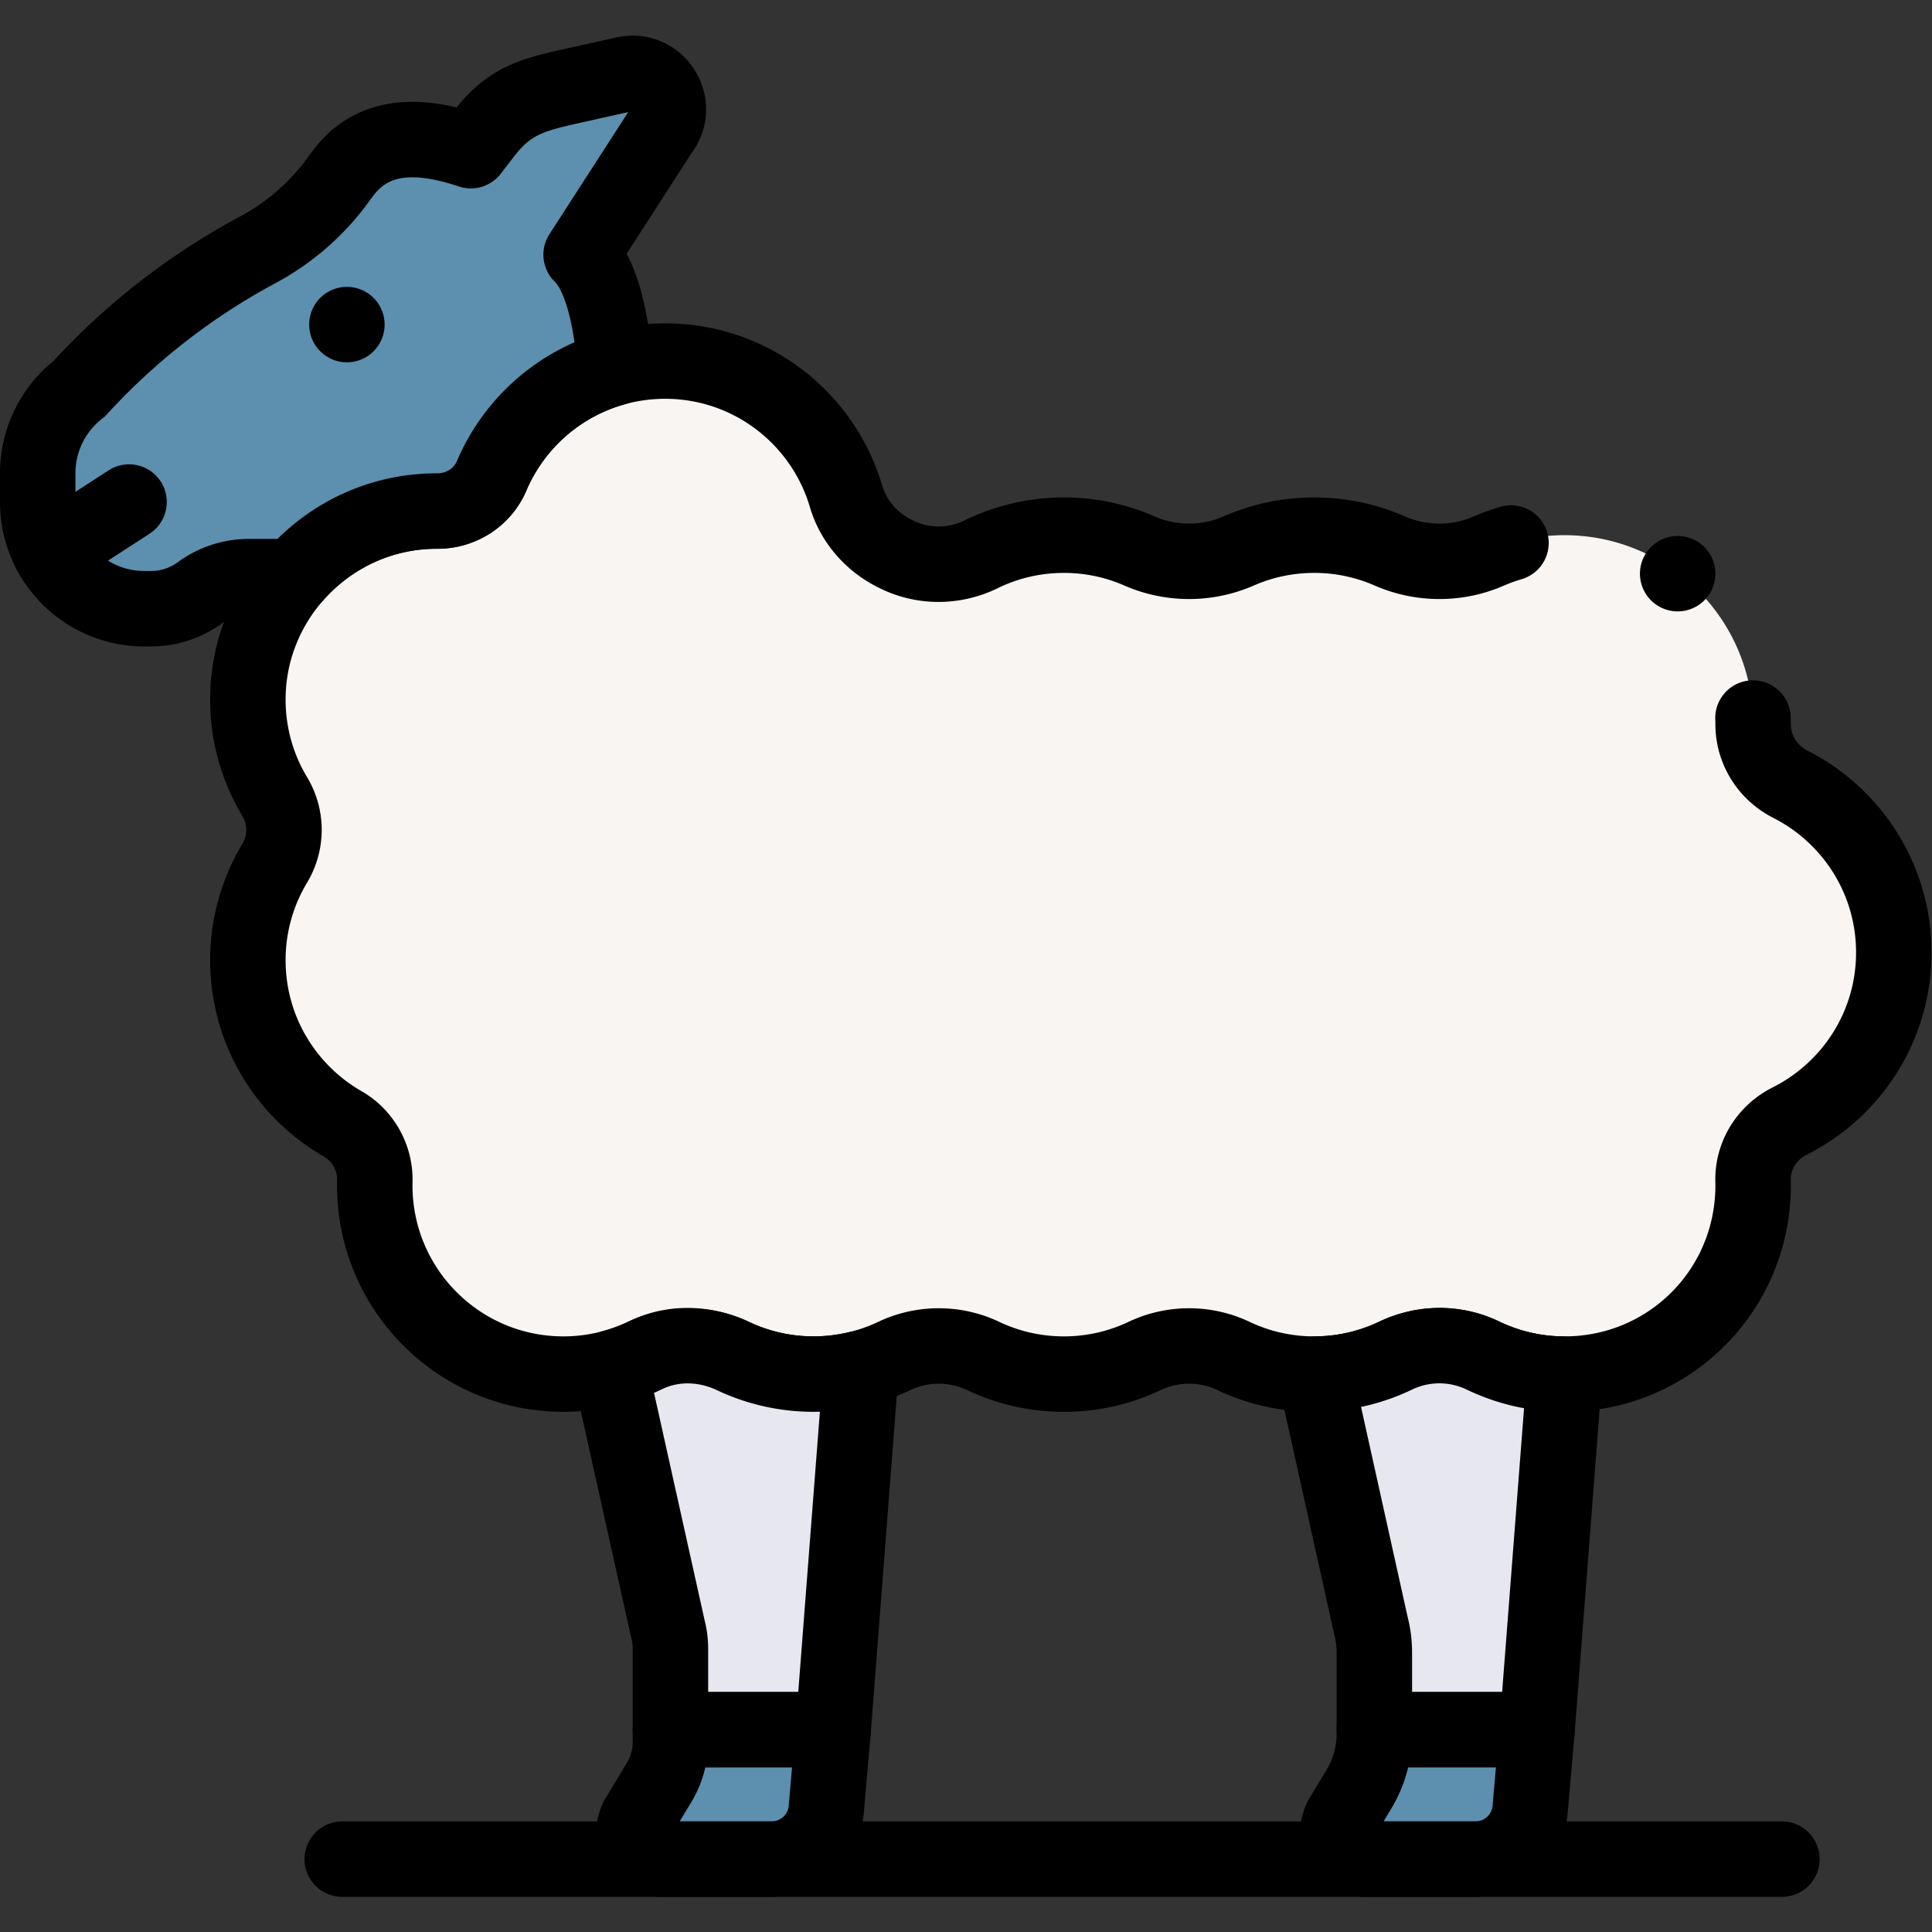 <svg xmlns="http://www.w3.org/2000/svg" version="1.1" xmlns:xlink="http://www.w3.org/1999/xlink" width="512" height="512" x="0" y="0" viewBox="0 0 682.667 682.667" style="enable-background:new 0 0 512 512" xml:space="preserve" class=""><rect x="0" y="0" width="682.667" height="682.667" fill="#333333" stroke="none"/><g><defs><clipPath id="a" clipPathUnits="userSpaceOnUse"><path d="M0 512h512V0H0Z" fill="#000000" opacity="1" data-original="#000000"></path></clipPath></defs><g clip-path="url(#a)" transform="matrix(1.333 0 0 -1.333 0 682.667)"><path d="M0 0c0 19.474-11.141 36.337-27.395 44.584-6.029 3.059-9.901 9.163-9.892 15.923v.124c0 27.605-22.378 49.983-49.984 49.983a49.755 49.755 0 0 1-19.977-4.159 32.874 32.874 0 0 0-26.401 0 49.764 49.764 0 0 1-19.979 4.159 49.76 49.76 0 0 1-19.978-4.159 32.876 32.876 0 0 0-26.402 0 49.756 49.756 0 0 1-19.978 4.159 49.732 49.732 0 0 1-21.913-5.054c-7.073-3.46-15.334-3.548-22.397-.07l-.231.113c-6.322 3.072-11.222 8.578-13.207 15.321-6.099 20.719-25.258 35.843-47.952 35.843-20.654 0-38.371-12.531-45.986-30.403-2.455-5.761-8.172-9.377-14.434-9.352a49.879 49.879 0 0 1-7.365-.518c-23.694-3.437-41.858-23.558-42.784-47.484-.392-10.143 2.244-19.641 7.074-27.673 3.296-5.482 3.27-12.25-.022-17.735a49.695 49.695 0 0 1-7.09-25.656c0-18.562 10.117-34.76 25.14-43.381 5.405-3.102 8.655-8.961 8.511-15.192a55.163 55.163 0 0 1-.012-1.152c0-27.605 22.378-49.983 49.983-49.983a49.736 49.736 0 0 1 21.344 4.781 27.724 27.724 0 0 0 23.64 0 49.725 49.725 0 0 1 21.343-4.781c7.642 0 14.88 1.718 21.355 4.785a27.51 27.51 0 0 0 23.648 0 49.749 49.749 0 0 1 21.355-4.785 49.749 49.749 0 0 1 21.355 4.785 27.51 27.51 0 0 0 23.648 0 49.749 49.749 0 0 1 21.355-4.785 49.74 49.74 0 0 1 21.36 4.788c7.394 3.504 15.935 3.72 23.303.161 7.87-3.803 16.888-5.604 26.396-4.734a49.74 49.74 0 0 1 44.793 42.742c.39 2.807.542 5.574.473 8.285-.168 6.682 3.694 12.823 9.67 15.815C-11.25-36.502 0-19.569 0 0" style="fill-opacity:1;fill-rule:nonzero;stroke:none" transform="translate(502 259.648)" fill="#f9f5f3" data-original="#f9f5f3" class=""></path><path d="M0 0a49.45 49.45 0 0 1-5.773-2.092 32.876 32.876 0 0 0-26.402 0 49.743 49.743 0 0 1-19.978 4.159 49.744 49.744 0 0 1-19.979-4.159 32.874 32.874 0 0 0-26.401 0 49.74 49.74 0 0 1-19.979 4.159 49.735 49.735 0 0 1-21.913-5.054c-7.071-3.46-15.334-3.548-22.396-.07a24.69 24.69 0 0 1-.232.113c-6.321 3.072-11.221 8.578-13.207 15.321-6.098 20.719-25.258 35.843-47.951 35.843-20.654 0-38.371-12.531-45.986-30.403-2.455-5.761-8.172-9.377-14.436-9.352a49.582 49.582 0 0 1-7.363-.518c-23.695-3.437-41.858-23.558-42.784-47.484-.393-10.143 2.244-19.641 7.074-27.672 3.296-5.483 3.269-12.25-.023-17.736a49.695 49.695 0 0 1-7.089-25.656c0-18.562 10.117-34.76 25.138-43.38 5.407-3.102 8.657-8.962 8.513-15.193a49.04 49.04 0 0 1-.013-1.152c0-27.605 22.378-49.983 49.984-49.983a49.724 49.724 0 0 1 21.342 4.781 27.726 27.726 0 0 0 23.641 0 49.73 49.73 0 0 1 21.344-4.781 49.73 49.73 0 0 1 21.354 4.786 27.511 27.511 0 0 0 23.649 0 49.734 49.734 0 0 1 21.354-4.786 49.74 49.74 0 0 1 21.356 4.786 27.51 27.51 0 0 0 23.648 0 49.735 49.735 0 0 1 21.355-4.786 49.747 49.747 0 0 1 21.36 4.788c7.394 3.504 15.935 3.72 23.303.161 7.869-3.803 16.886-5.603 26.396-4.734a49.739 49.739 0 0 1 44.792 42.742c.391 2.807.542 5.574.474 8.285-.168 6.682 3.693 12.823 9.67 15.815 16.383 8.203 27.633 25.136 27.633 44.705 0 19.474-11.141 36.338-27.395 44.584-6.029 3.059-9.9 9.163-9.892 15.923v.124c0 .507-.024 1.009-.039 1.513" style="stroke-width:20;stroke-linecap:round;stroke-linejoin:round;stroke-miterlimit:10;stroke-dasharray:none;stroke-opacity:1" transform="translate(400.525 368.195)" fill="none" stroke="#000000" stroke-width="20" stroke-linecap="round" stroke-linejoin="round" stroke-miterlimit="10" stroke-dasharray="none" stroke-opacity="" data-original="#000000"></path><path d="m0 0-13.63-3.03c-10.95-2.42-17.14-4.04-23.88-13l-3.269-4.23c-11.585 3.872-24.65 5.466-33.247-5.162a43.764 43.764 0 0 1-1.58-2.068 63.304 63.304 0 0 0-21.611-19.021A178.31 178.31 0 0 1-144.63-83.39a28.264 28.264 0 0 1-10.96-22.35v-7.65c0-15.63 12.651-28.28 28.27-28.28h1.8c4.67 0 9.2 1.49 12.96 4.26 3.74 2.74 8.32 4.25 12.96 4.25h11.9l.02.01c7.665 8.874 18.406 15.073 30.62 16.85 2.49.36 4.951.53 7.36.52 6.27-.03 11.98 3.59 14.44 9.35 5.903 13.867 17.905 24.525 32.63 28.586l.01.013C-3.1-68.19-5.5-53.88-11.26-48.12l-.29.29L9.641-14.99C14.94-7.95 8.62 1.89 0 0" style="fill-opacity:1;fill-rule:nonzero;stroke:none" transform="translate(165.59 492.443)" fill="#5c90ae" data-original="#5c90ae"></path><path d="M0 0v0" style="stroke-width:20;stroke-linecap:round;stroke-linejoin:round;stroke-miterlimit:10;stroke-dasharray:none;stroke-opacity:1" transform="translate(91.954 426.089)" fill="none" stroke="#000000" stroke-width="20" stroke-linecap="round" stroke-linejoin="round" stroke-miterlimit="10" stroke-dasharray="none" stroke-opacity="" data-original="#000000"></path><path d="m0 0-.613 3.373a49.66 49.66 0 0 0-11.715-1.39 49.746 49.746 0 0 0-21.35 4.782c-7.343 3.477-15.847 3.774-23.154.223a49.7 49.7 0 0 0-8.69-3.257V0l14.576-65.532c.461-1.738.685-3.537.685-5.336v-21.421h43.138z" style="fill-opacity:1;fill-rule:nonzero;stroke:none" transform="translate(227.98 145.908)" fill="#e7e7ef" data-original="#e7e7ef"></path><path d="m0 0-5.551-9.2c-2.944-4.886.572-11.121 6.286-11.121h29.094c7.546 0 13.838 5.77 14.49 13.287l1.824 21.011H3.005v-3.179A20.9 20.9 0 0 0 0 0" style="fill-opacity:1;fill-rule:nonzero;stroke:none" transform="translate(174.714 39.642)" fill="#5c90ae" data-original="#5c90ae"></path><path d="m0 0-.357 1.973a49.72 49.72 0 0 0-21.082 4.91c-7.352 3.537-15.822 3.524-23.176-.005a49.695 49.695 0 0 0-20.906-4.885V0l14.331-64.602a28.81 28.81 0 0 0 .929-7.237v-20.45H-7.13Z" style="fill-opacity:1;fill-rule:nonzero;stroke:none" transform="translate(414.568 145.908)" fill="#e7e7ef" data-original="#e7e7ef"></path><path d="m0 0-.613 3.373a49.66 49.66 0 0 0-11.715-1.39 49.746 49.746 0 0 0-21.35 4.782c-7.343 3.477-15.847 3.774-23.154.223a49.7 49.7 0 0 0-8.69-3.257V0l14.576-65.532c.461-1.738.685-3.537.685-5.336v-21.421h43.138z" style="stroke-width:20;stroke-linecap:round;stroke-linejoin:round;stroke-miterlimit:10;stroke-dasharray:none;stroke-opacity:1" transform="translate(227.98 145.908)" fill="none" stroke="#000000" stroke-width="20" stroke-linecap="round" stroke-linejoin="round" stroke-miterlimit="10" stroke-dasharray="none" stroke-opacity="" data-original="#000000"></path><path d="m0 0-.357 1.973a49.72 49.72 0 0 0-21.082 4.91c-7.352 3.537-15.822 3.524-23.176-.005a49.695 49.695 0 0 0-20.906-4.885V0l14.331-64.602a28.81 28.81 0 0 0 .929-7.237v-20.45H-7.13Z" style="stroke-width:20;stroke-linecap:round;stroke-linejoin:round;stroke-miterlimit:10;stroke-dasharray:none;stroke-opacity:1" transform="translate(414.568 145.908)" fill="none" stroke="#000000" stroke-width="20" stroke-linecap="round" stroke-linejoin="round" stroke-miterlimit="10" stroke-dasharray="none" stroke-opacity="" data-original="#000000"></path><path d="m0 0-4.478-7.421c-2.943-4.886.574-11.121 6.288-11.121h29.085c7.543 0 13.836 5.769 14.489 13.285l1.825 21.013H4.078v-1.077C4.078 9.506 2.668 4.426 0 0" style="fill-opacity:1;fill-rule:nonzero;stroke:none" transform="translate(360.23 37.863)" fill="#5c90ae" data-original="#5c90ae"></path><path d="m0 0-13.63-3.03c-10.95-2.42-17.14-4.04-23.88-13l-3.269-4.23c-11.585 3.872-24.65 5.466-33.247-5.162a43.764 43.764 0 0 1-1.58-2.068 63.304 63.304 0 0 0-21.611-19.021A178.31 178.31 0 0 1-144.63-83.39a28.264 28.264 0 0 1-10.96-22.35v-7.65c0-15.63 12.651-28.28 28.27-28.28h1.8c4.67 0 9.2 1.49 12.96 4.26 3.74 2.74 8.32 4.25 12.96 4.25h11.9l.02.01c7.665 8.874 18.406 15.073 30.62 16.85 2.49.36 4.951.53 7.36.52 6.27-.03 11.98 3.59 14.44 9.35 5.903 13.867 17.905 24.525 32.63 28.586l.01.013C-3.1-68.19-5.5-53.88-11.26-48.12l-.29.29L9.641-14.99C14.94-7.95 8.62 1.89 0 0Z" style="stroke-width:20;stroke-linecap:round;stroke-linejoin:round;stroke-miterlimit:10;stroke-dasharray:none;stroke-opacity:1" transform="translate(165.59 492.443)" fill="none" stroke="#000000" stroke-width="20" stroke-linecap="round" stroke-linejoin="round" stroke-miterlimit="10" stroke-dasharray="none" stroke-opacity="" data-original="#000000"></path><path d="m0 0-5.551-9.2c-2.944-4.886.572-11.121 6.286-11.121h29.094c7.546 0 13.838 5.77 14.49 13.287l1.824 21.011H3.005v-3.179A20.9 20.9 0 0 0 0 0Z" style="stroke-width:20;stroke-linecap:round;stroke-linejoin:round;stroke-miterlimit:10;stroke-dasharray:none;stroke-opacity:1" transform="translate(174.714 39.642)" fill="none" stroke="#000000" stroke-width="20" stroke-linecap="round" stroke-linejoin="round" stroke-miterlimit="10" stroke-dasharray="none" stroke-opacity="" data-original="#000000"></path><path d="m0 0-4.478-7.421c-2.943-4.886.574-11.121 6.288-11.121h29.085c7.543 0 13.836 5.769 14.489 13.285l1.825 21.013H4.078v-1.077C4.078 9.506 2.668 4.426 0 0Z" style="stroke-width:20;stroke-linecap:round;stroke-linejoin:round;stroke-miterlimit:10;stroke-dasharray:none;stroke-opacity:1" transform="translate(360.23 37.863)" fill="none" stroke="#000000" stroke-width="20" stroke-linecap="round" stroke-linejoin="round" stroke-miterlimit="10" stroke-dasharray="none" stroke-opacity="" data-original="#000000"></path><path d="m0 0 20.8 13.482" style="stroke-width:20;stroke-linecap:round;stroke-linejoin:round;stroke-miterlimit:10;stroke-dasharray:none;stroke-opacity:1" transform="translate(13.411 365.568)" fill="none" stroke="#000000" stroke-width="20" stroke-linecap="round" stroke-linejoin="round" stroke-miterlimit="10" stroke-dasharray="none" stroke-opacity="" data-original="#000000"></path><path d="M0 0v0" style="stroke-width:20;stroke-linecap:round;stroke-linejoin:round;stroke-miterlimit:10;stroke-dasharray:none;stroke-opacity:1" transform="translate(444.708 360.063)" fill="none" stroke="#000000" stroke-width="20" stroke-linecap="round" stroke-linejoin="round" stroke-miterlimit="10" stroke-dasharray="none" stroke-opacity="" data-original="#000000"></path><path d="M0 0h381.632" style="stroke-width:20;stroke-linecap:round;stroke-linejoin:round;stroke-miterlimit:10;stroke-dasharray:none;stroke-opacity:1" transform="translate(90.716 19.32)" fill="none" stroke="#000000" stroke-width="20" stroke-linecap="round" stroke-linejoin="round" stroke-miterlimit="10" stroke-dasharray="none" stroke-opacity="" data-original="#000000"></path></g></g></svg>